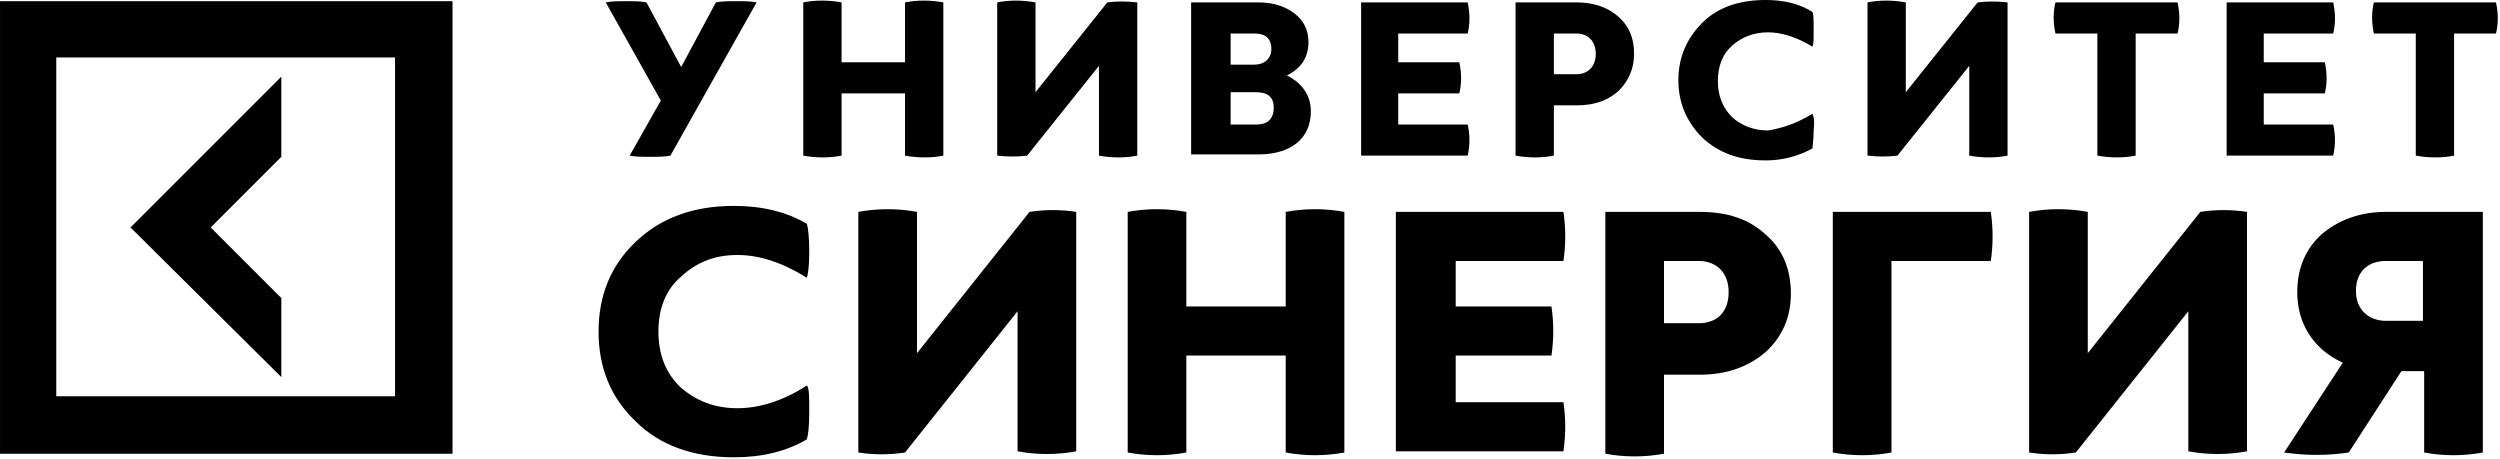 <?xml version="1.0" encoding="UTF-8"?> <svg xmlns="http://www.w3.org/2000/svg" width="1041" height="191" viewBox="0 0 1041 191" fill="none"> <path d="M283.639 27.914L298.094 0.996C300.587 0.498 303.079 0.498 306.569 0.498C310.058 0.498 312.55 0.498 315.043 0.996L279.152 64.801C276.66 65.3 274.168 65.3 270.678 65.3C267.189 65.3 264.696 65.3 262.204 64.801L275.164 41.871L252.234 0.996C254.727 0.498 257.219 0.498 260.709 0.498C264.198 0.498 266.69 0.498 269.183 0.996L283.639 27.914Z" fill="black"></path> <path d="M376.854 25.92V0.996C381.839 -0.001 387.322 -0.001 392.805 0.996V64.802C387.821 65.799 382.337 65.799 376.854 64.802V38.881H350.435V64.802C345.45 65.799 339.967 65.799 334.483 64.802V0.996C339.468 -0.001 344.951 -0.001 350.435 0.996V25.92H376.854Z" fill="black"></path> <path d="M473.559 64.802C468.574 65.799 463.091 65.799 457.607 64.802V27.416L427.699 64.802C423.711 65.3 419.723 65.3 415.237 64.802V0.996C420.221 -0.001 425.705 -0.001 431.188 0.996V38.382L461.097 0.996C465.084 0.498 469.072 0.498 473.559 0.996V64.802Z" fill="black"></path> <path d="M496.489 0.996H523.905C529.887 0.996 534.872 2.491 538.86 5.482C542.847 8.473 544.841 12.461 544.841 17.446C544.841 23.926 541.85 28.412 535.869 31.403C541.85 34.394 545.838 39.379 545.838 46.357C545.838 57.822 537.364 64.303 523.905 64.303H495.99V0.996H496.489ZM512.44 13.956V26.917H522.41C526.398 26.917 529.389 24.424 529.389 20.436C529.389 15.95 526.896 13.956 522.41 13.956H512.44V13.956ZM512.44 38.382V51.841H523.407C527.893 51.841 530.385 49.348 530.385 44.862C530.385 40.376 527.893 38.382 522.908 38.382H512.44Z" fill="black"></path> <path d="M582.227 51.841H611.139C612.136 56.327 612.136 60.315 611.139 64.801H566.774V0.996H611.139C612.136 5.482 612.136 9.968 611.139 13.956H582.227V25.92H607.649C608.646 30.406 608.646 34.892 607.649 38.88H582.227V51.841Z" fill="black"></path> <path d="M631.576 0.996H656.5C663.479 0.996 669.461 2.99 673.947 6.978C678.433 10.965 680.427 15.95 680.427 22.43C680.427 28.911 677.935 33.895 673.947 37.883C669.461 41.871 663.978 43.865 656.5 43.865H647.029V64.801C642.045 65.798 636.561 65.798 631.078 64.801V0.996H631.576ZM647.029 30.904H656.5C660.987 30.904 664.476 27.914 664.476 22.43C664.476 16.947 660.987 13.956 656.5 13.956H647.029V30.904Z" fill="black"></path> <path d="M754.7 47.355C755.199 48.352 755.697 50.345 755.199 54.333C755.199 58.321 754.7 60.813 754.7 61.81C749.217 64.801 742.737 66.795 735.26 66.795C724.293 66.795 715.819 63.804 708.84 57.324C702.36 50.844 698.871 42.868 698.871 33.397C698.871 23.926 702.36 15.95 708.84 9.47C715.321 2.99 724.293 -0.001 735.26 -0.001C742.737 -0.001 749.217 1.495 754.7 4.984C755.199 5.981 755.199 8.473 755.199 12.461C755.199 16.449 755.199 18.443 754.7 19.44C748.22 15.452 741.74 13.458 736.257 13.458C730.275 13.458 725.29 15.452 721.302 18.941C717.315 22.431 715.321 27.415 715.321 33.896C715.321 39.877 717.315 44.862 721.302 48.85C725.29 52.339 730.275 54.333 736.257 54.333C742.238 53.336 748.22 51.342 754.7 47.355Z" fill="black"></path> <path d="M835.953 64.802C830.968 65.799 825.485 65.799 820.001 64.802V27.416L790.093 64.802C786.105 65.3 782.117 65.3 777.631 64.802V0.996C782.615 -0.001 788.099 -0.001 793.582 0.996V38.382L823.491 0.996C827.478 0.498 831.466 0.498 835.953 0.996V64.802Z" fill="black"></path> <path d="M906.736 0.996C907.733 5.482 907.733 9.968 906.736 13.956H889.29V64.801C884.305 65.798 878.822 65.798 873.338 64.801V13.956H855.892C854.895 9.47 854.895 4.984 855.892 0.996H906.736V0.996Z" fill="black"></path> <path d="M942.627 51.841H971.539C972.536 56.327 972.536 60.315 971.539 64.801H927.174V0.996H971.539C972.536 5.482 972.536 9.968 971.539 13.956H942.627V25.92H968.049C969.046 30.406 969.046 34.892 968.049 38.88H942.627V51.841Z" fill="black"></path> <path d="M1039.33 0.996C1040.33 5.482 1040.33 9.968 1039.33 13.956H1021.88V64.801C1016.9 65.798 1011.42 65.798 1005.93 64.801V13.956H988.487C987.49 9.47 987.49 4.984 988.487 0.996H1039.33V0.996Z" fill="black"></path> <path d="M335.979 160.509C336.976 161.506 336.976 165.494 336.976 171.475C336.976 177.457 336.477 181.445 335.979 182.94C327.505 187.925 317.535 190.418 305.572 190.418C288.624 190.418 274.666 185.433 264.697 175.463C254.229 165.494 249.244 153.032 249.244 138.077C249.244 123.123 254.229 110.661 264.697 100.692C275.165 90.722 288.624 85.737 305.572 85.737C317.535 85.737 327.505 88.23 335.979 93.214C336.477 94.71 336.976 98.698 336.976 104.679C336.976 110.661 336.477 114.15 335.979 115.646C325.511 109.166 316.04 106.175 307.067 106.175C297.596 106.175 290.119 109.166 283.639 115.147C277.159 120.631 274.168 128.606 274.168 138.077C274.168 147.548 277.159 155.524 283.639 161.506C290.119 166.989 297.596 169.98 307.067 169.98C316.04 169.98 326.009 166.989 335.979 160.509Z" fill="black"></path> <path d="M448.136 187.925C440.161 189.421 431.687 189.421 423.711 187.925V129.603L376.854 188.424C370.374 189.421 363.893 189.421 357.413 188.424V88.23C365.389 86.734 373.863 86.734 381.839 88.23V147.05L428.696 88.23C435.176 87.233 441.656 87.233 448.136 88.23V187.925Z" fill="black"></path> <path d="M535.37 127.61V88.23C543.346 86.734 551.82 86.734 559.795 88.23V188.424C551.82 189.919 543.346 189.919 535.37 188.424V148.047H493.996V188.424C486.021 189.919 477.547 189.919 469.571 188.424V88.23C477.547 86.734 486.021 86.734 493.996 88.23V127.61H535.37V127.61Z" fill="black"></path> <path d="M606.154 167.488H651.017C652.014 174.466 652.014 180.946 651.017 187.925H581.23V88.23H651.017C652.014 95.208 652.014 101.688 651.017 108.667H606.154V127.609H646.032C647.029 134.588 647.029 141.068 646.032 148.047H606.154V167.488Z" fill="black"></path> <path d="M668.464 88.23H707.844C719.309 88.23 728.281 91.22 735.26 97.701C742.239 103.682 745.728 112.156 745.728 122.126C745.728 132.096 742.239 140.071 735.26 146.551C728.281 152.533 719.309 156.023 707.844 156.023H692.889V188.922C684.914 190.418 676.44 190.418 668.464 188.922V88.23ZM692.889 134.588H707.345C714.822 134.588 719.807 130.102 719.807 121.628C719.807 113.153 714.324 108.667 707.345 108.667H692.889V134.588Z" fill="black"></path> <path d="M763.175 88.23H828.974C829.971 95.208 829.971 101.688 828.974 108.667H787.6V188.424C779.624 189.919 771.15 189.919 763.175 188.424V88.23Z" fill="black"></path> <path d="M935.648 187.925C927.673 189.421 919.199 189.421 911.223 187.925V129.603L864.366 188.424C857.886 189.421 851.405 189.421 844.925 188.424V88.23C852.901 86.734 861.375 86.734 869.351 88.23V147.05L916.208 88.23C922.688 87.233 929.168 87.233 935.648 88.23V187.925Z" fill="black"></path> <path d="M1033.85 88.23V188.424C1025.87 189.919 1017.4 189.919 1009.42 188.424V154.527H999.952L978.019 188.424C974.529 188.922 970.043 189.421 964.56 189.421C959.077 189.421 955.089 188.922 951.101 188.424L975.526 151.038C963.563 145.554 956.584 135.086 956.584 121.628C956.584 111.658 960.074 103.682 966.554 97.701C973.533 91.719 982.505 88.23 993.472 88.23H1033.85V88.23ZM1008.92 108.667H993.472C985.995 108.667 981.01 113.153 981.01 121.129C981.01 129.105 986.493 133.591 993.472 133.591H1008.92V108.667Z" fill="black"></path> <path d="M0.005 0.498V188.922H188.429V0.498H0.005ZM164.502 164.995H23.433V23.926H164.502V164.995ZM117.147 157.02L54.339 94.71L117.147 31.902V65.3L87.737 94.71L117.147 124.12V157.02Z" fill="black"></path> </svg> 